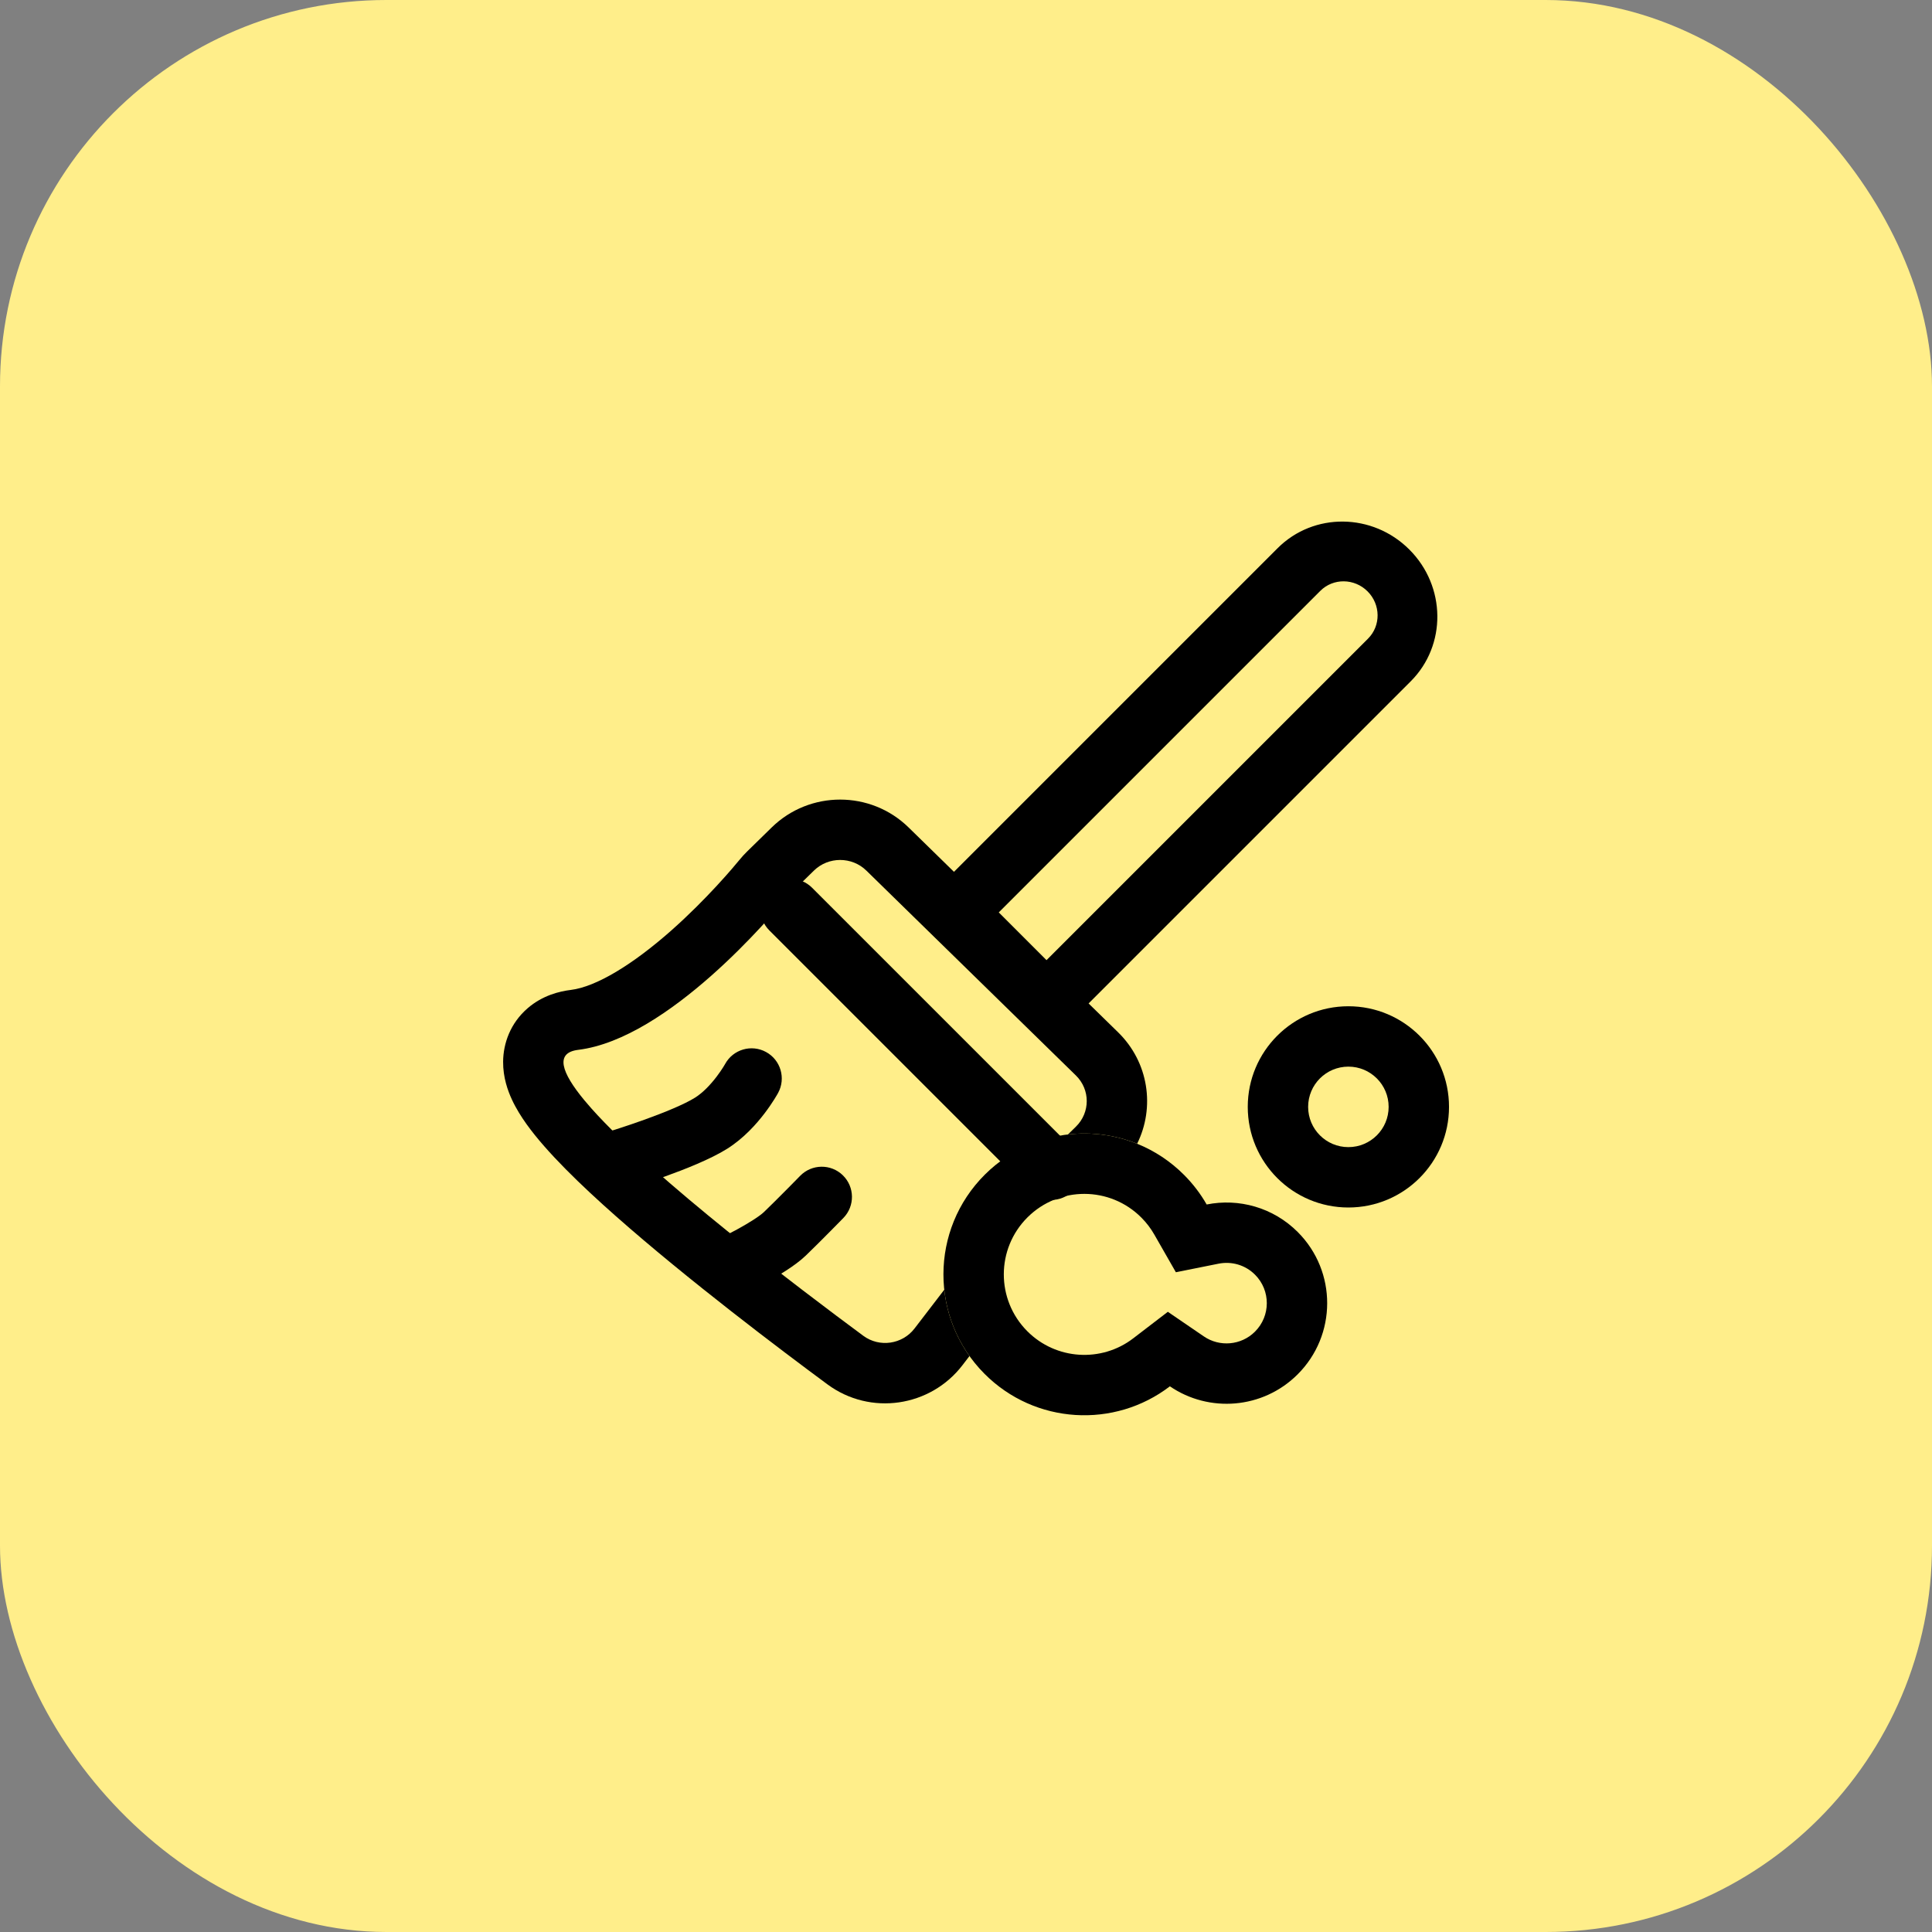 <svg width="160" height="160" viewBox="0 0 160 160" fill="none" xmlns="http://www.w3.org/2000/svg">
<rect x="0" y="0" width="160" height="160" fill="#808080" stroke="none"/>
<rect width="160" height="160" rx="32" fill="#FFEE8A"/>
<g clip-path="url(#clip0_9246_2772)">
<path fill-rule="evenodd" clip-rule="evenodd" d="M86.667 79.516L113.297 52.886C114.366 51.817 114.347 50.065 113.256 48.974C112.164 47.882 110.413 47.864 109.344 48.932L82.714 75.562L86.667 79.516ZM116.717 45.512C113.673 42.468 108.789 42.416 105.808 45.397L76.667 74.538L87.691 85.562L116.833 56.421C119.813 53.441 119.762 48.556 116.717 45.512Z" fill="black"/>
<path fill-rule="evenodd" clip-rule="evenodd" d="M63.713 73.515C64.689 72.539 66.272 72.539 67.248 73.515L88.839 95.106C89.815 96.082 89.815 97.665 88.839 98.641C87.863 99.618 86.28 99.618 85.303 98.641L63.713 77.051C62.736 76.075 62.736 74.492 63.713 73.515Z" fill="black"/>
<path fill-rule="evenodd" clip-rule="evenodd" d="M63.441 87.123C64.653 87.784 65.099 89.303 64.437 90.515L62.243 89.317C64.437 90.515 64.438 90.514 64.437 90.515L64.435 90.519L64.432 90.524L64.425 90.536L64.405 90.572C64.389 90.601 64.368 90.638 64.341 90.684C64.288 90.775 64.214 90.899 64.12 91.048C63.932 91.346 63.661 91.752 63.316 92.205C62.648 93.081 61.598 94.269 60.227 95.132C58.84 96.004 56.691 96.847 55.08 97.427C54.236 97.731 53.468 97.988 52.911 98.169C52.632 98.26 52.404 98.332 52.245 98.382L52.06 98.44L52.009 98.455L51.991 98.461C51.991 98.461 51.989 98.461 51.316 96.245L51.991 98.461C50.67 98.862 49.272 98.117 48.87 96.796C48.469 95.475 49.214 94.079 50.535 93.677L50.546 93.674L50.587 93.662L50.75 93.611C50.894 93.566 51.105 93.499 51.365 93.414C51.886 93.245 52.603 93.005 53.385 92.723C55.027 92.132 56.694 91.447 57.565 90.9C58.216 90.49 58.84 89.829 59.34 89.173C59.578 88.861 59.765 88.581 59.889 88.384C59.95 88.286 59.995 88.21 60.023 88.164L60.05 88.117C60.052 88.113 60.053 88.111 60.053 88.111L60.05 88.117C60.712 86.906 62.229 86.461 63.441 87.123Z" fill="black"/>
<path fill-rule="evenodd" clip-rule="evenodd" d="M69.802 97.334C70.79 98.299 70.808 99.882 69.844 100.869L69.757 100.958L69.52 101.199C69.321 101.402 69.042 101.685 68.728 102.002C68.105 102.631 67.323 103.414 66.733 103.98C65.831 104.845 64.407 105.675 63.436 106.204C62.907 106.493 62.423 106.74 62.071 106.914C61.895 107.002 61.75 107.072 61.648 107.121L61.528 107.178L61.494 107.194L61.481 107.2C61.481 107.2 61.479 107.201 60.422 104.936L61.481 107.2C60.23 107.784 58.74 107.244 58.156 105.993C57.572 104.742 58.113 103.255 59.364 102.671C59.364 102.671 59.364 102.671 59.364 102.671L59.368 102.668L59.39 102.658L59.485 102.613C59.57 102.572 59.694 102.512 59.849 102.435C60.159 102.281 60.584 102.065 61.042 101.815C62.046 101.267 62.911 100.717 63.271 100.372C63.811 99.853 64.556 99.109 65.177 98.483C65.484 98.172 65.757 97.895 65.954 97.695L66.184 97.46L66.266 97.377C66.266 97.377 66.266 97.377 66.266 97.377M69.802 97.334C68.814 96.369 67.231 96.389 66.266 97.377Z" fill="black"/>
<path fill-rule="evenodd" clip-rule="evenodd" d="M97.381 105.362L100.915 104.653C101.989 104.438 103.124 104.749 103.94 105.569C105.239 106.873 105.235 108.984 103.93 110.283C102.782 111.427 100.998 111.563 99.705 110.68L96.716 108.638L93.843 110.84C91.228 112.844 87.462 112.641 85.074 110.243C82.476 107.634 82.485 103.413 85.094 100.815C87.703 98.217 91.924 98.226 94.522 100.835C94.953 101.268 95.308 101.738 95.591 102.234L97.381 105.362ZM96.885 114.809C92.302 118.321 85.714 117.972 81.531 113.771C76.984 109.206 77 101.819 81.566 97.272C86.131 92.726 93.518 92.741 98.065 97.307C98.809 98.054 99.431 98.877 99.931 99.751C102.579 99.22 105.435 99.984 107.483 102.041C110.731 105.302 110.719 110.578 107.458 113.826C104.577 116.695 100.123 117.021 96.885 114.809Z" fill="black"/>
<path fill-rule="evenodd" clip-rule="evenodd" d="M111.667 95C113.508 95 115.001 93.508 115.001 91.667C115.001 89.826 113.508 88.334 111.667 88.334C109.826 88.334 108.334 89.826 108.334 91.667C108.334 93.508 109.826 95 111.667 95ZM111.667 100C116.27 100 120.001 96.269 120.001 91.667C120.001 87.064 116.27 83.334 111.667 83.334C107.065 83.334 103.334 87.064 103.334 91.667C103.334 96.269 107.065 100 111.667 100Z" fill="black"/>
<path fill-rule="evenodd" clip-rule="evenodd" d="M48.396 91.12C48.577 91.338 48.77 91.563 48.975 91.793L49.011 91.834C54.138 97.579 66.299 106.785 71.494 110.624C72.837 111.616 74.729 111.335 75.739 110.018L78.2 106.81C78.411 108.749 79.108 110.645 80.289 112.302L79.706 113.061C77.058 116.514 72.086 117.278 68.523 114.645C64.692 111.815 56.968 105.99 51.009 100.723C48.109 98.16 45.28 95.431 43.616 93.111C43.18 92.502 42.735 91.802 42.386 91.044C42.06 90.337 41.654 89.236 41.666 87.919C41.68 86.403 42.265 84.736 43.692 83.502C44.936 82.425 46.346 82.095 47.276 81.981C49.372 81.724 52.407 79.877 55.584 77.067C58.534 74.458 60.781 71.773 61.252 71.197C61.437 70.97 61.643 70.74 61.878 70.512L63.912 68.522C67.053 65.451 72.101 65.451 75.242 68.522L92.596 85.49C95.138 87.975 95.664 91.716 94.172 94.72C92.346 93.983 90.371 93.727 88.442 93.951L89.101 93.307C90.299 92.135 90.299 90.236 89.101 89.065L71.746 72.097C70.548 70.926 68.606 70.926 67.408 72.097L65.373 74.087C65.283 74.174 65.201 74.265 65.122 74.362C64.025 75.703 55.364 86.027 47.884 86.944C45.943 87.182 46.476 88.802 48.396 91.12Z" fill="black"/>
</g>
<defs>
<clipPath id="clip0_9246_2772">
<rect width="80" height="80" fill="white" transform="translate(40 40)"/>
</clipPath>
</defs>
</svg>
